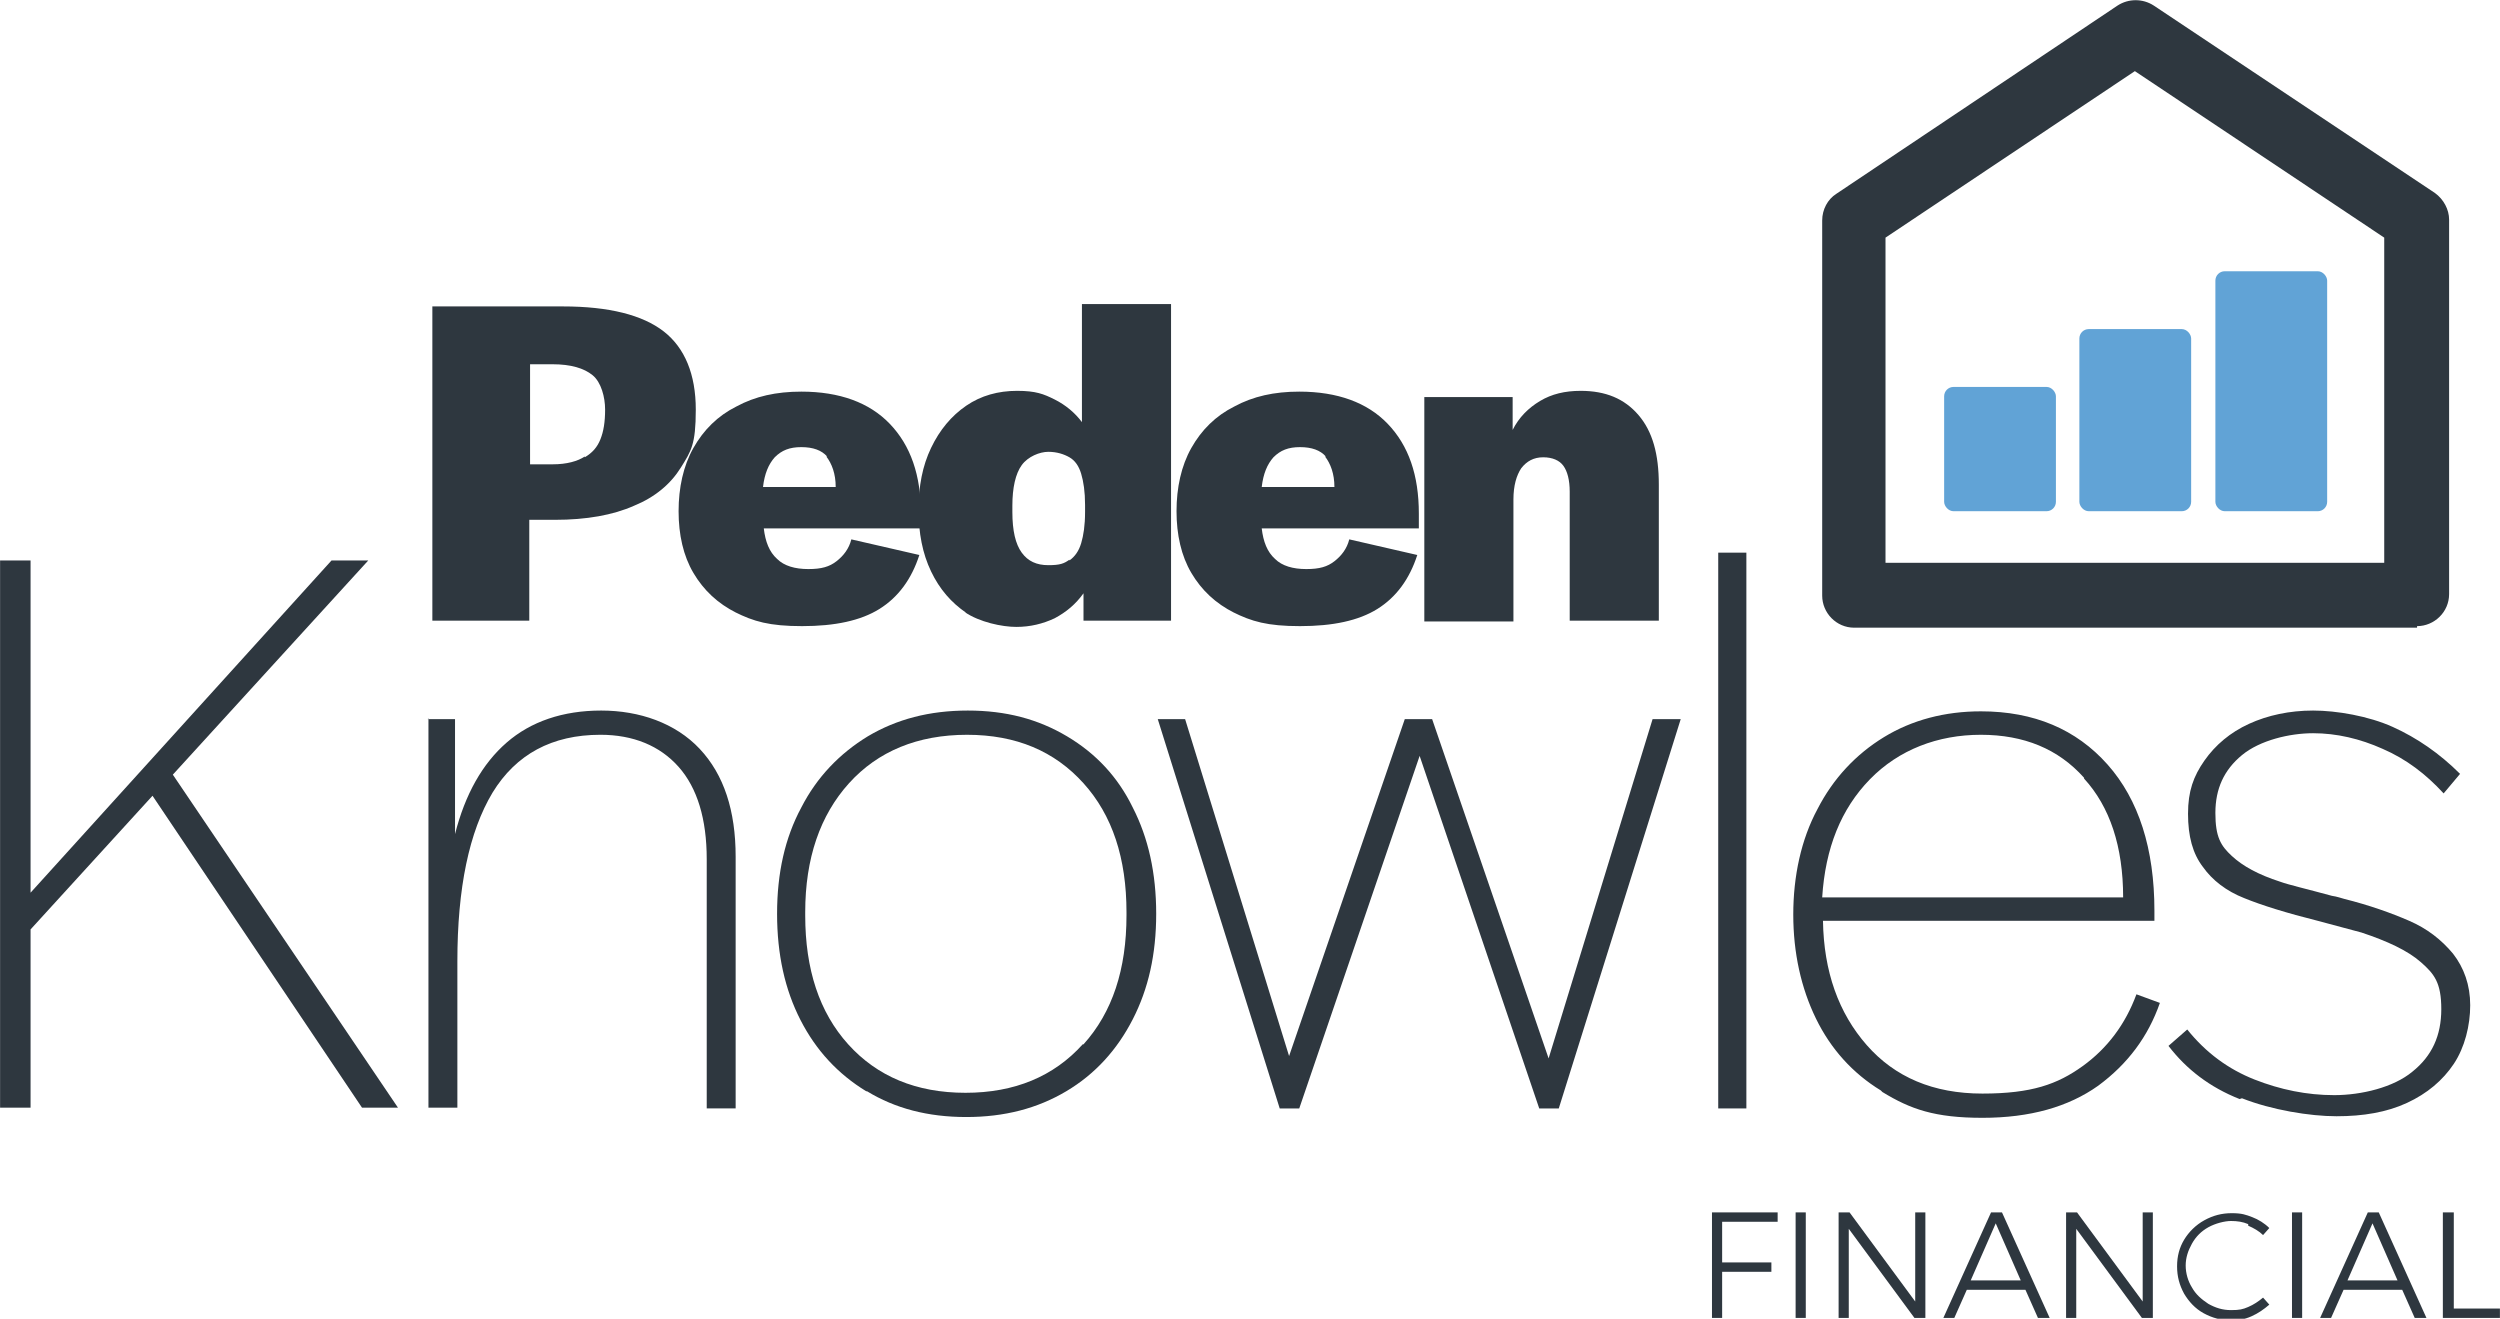 <?xml version="1.0" encoding="UTF-8"?>
<svg xmlns="http://www.w3.org/2000/svg" width="112.8mm" height="59.5mm" version="1.1" viewBox="0 0 319.8 168.7">
  <defs>
    <style>
      .cls-1 {
        fill: #61a3d6;
      }

      .cls-2 {
        fill: #2e373f;
      }
    </style>
  </defs>
  <!-- Generator: Adobe Illustrator 28.6.0, SVG Export Plug-In . SVG Version: 1.2.0 Build 709)  -->
  <g>
    <g id="Layer_1">
      <g>
        <g>
          <path class="cls-2" d="M0,71.7h3.9v42.5l38.5-42.5h4.7l-25,27.4,28.8,42.6h-4.6l-26.8-39.9-15.6,17.1v22.8H0v-70.1Z"/>
          <path class="cls-2" d="M54.7,92h3.5v14.7c1.3-5.1,3.5-9,6.6-11.7,3.1-2.7,7.2-4.1,12.1-4.1s9.5,1.6,12.6,4.9c3.1,3.3,4.6,7.9,4.6,13.8v32.2h-3.7v-31.9c0-5.1-1.2-9.1-3.6-11.8-2.4-2.7-5.8-4.1-10-4.1-6.2,0-10.8,2.5-13.8,7.4-3,5-4.5,12.2-4.5,21.6v18.7h-3.7v-49.8Z"/>
          <path class="cls-2" d="M110.8,139.6c-3.6-2.2-6.4-5.2-8.4-9.1-2-3.9-3-8.4-3-13.6s1-9.7,3.1-13.6c2-3.9,4.9-6.9,8.5-9.1,3.7-2.2,7.9-3.3,12.8-3.3s9,1.1,12.7,3.3c3.7,2.2,6.5,5.2,8.4,9.1,2,3.9,3,8.4,3,13.6s-1,9.6-3,13.5c-2,3.9-4.8,7-8.5,9.2-3.7,2.2-7.9,3.3-12.8,3.3s-9.1-1.1-12.7-3.3ZM138.6,133.6c3.7-4.1,5.5-9.6,5.5-16.5v-.4c0-6.9-1.8-12.4-5.5-16.5-3.7-4.1-8.6-6.2-14.9-6.2s-11.4,2.1-15.1,6.2c-3.7,4.1-5.6,9.6-5.6,16.5v.4c0,6.9,1.8,12.4,5.5,16.5,3.7,4.1,8.7,6.2,15,6.2s11.3-2.1,15-6.2Z"/>
          <path class="cls-2" d="M147.9,92h3.7l13.3,43.1,14.8-43.1h3.5l14.9,43.4,13.3-43.4h3.6l-15.6,49.8h-2.5l-15.3-45.1-15.4,45.1h-2.5l-15.6-49.8Z"/>
          <path class="cls-2" d="M219.8,70.7h3.6v71.1h-3.6v-71.1Z"/>
          <path class="cls-2" d="M240.6,139.5c-3.6-2.2-6.4-5.3-8.3-9.2-1.9-3.9-2.9-8.4-2.9-13.3s1-9.6,3.1-13.5c2-3.9,4.9-7,8.5-9.2,3.6-2.2,7.8-3.3,12.4-3.3,6.8,0,12.2,2.3,16.2,6.8,4,4.5,6,10.8,6,18.7v1.3h-42.4c.1,6.5,2,11.8,5.6,15.9,3.6,4.1,8.5,6.2,14.8,6.2s9.6-1.2,12.8-3.5c3.2-2.3,5.5-5.4,6.9-9.2l3,1.1c-1.5,4.3-4.1,7.8-7.9,10.6-3.8,2.7-8.7,4.1-14.8,4.1s-9.2-1.1-12.8-3.3ZM266.6,99.5c-3.3-3.7-7.7-5.5-13.2-5.5s-10.5,1.9-14.2,5.7c-3.7,3.8-5.7,8.8-6.1,15.1h38.5c0-6.5-1.7-11.6-5-15.2Z"/>
          <path class="cls-2" d="M286.5,140.6c-3.8-1.5-6.8-3.8-9.1-6.8l2.4-2.1c2.4,3,5.3,5.1,8.6,6.4,3.3,1.3,6.7,2,10.2,2s7.6-1,10-3c2.5-2,3.7-4.6,3.7-8s-.9-4.5-2.6-6c-1.7-1.5-4.3-2.7-7.6-3.8l-5.6-1.5c-4-1-7.2-2-9.4-2.9-2.3-.9-4.1-2.3-5.3-4-1.3-1.7-1.9-3.9-1.9-6.8s.7-4.8,2.1-6.8,3.3-3.6,5.7-4.7c2.4-1.1,5.2-1.7,8.2-1.7s7.1.7,10.2,2.1c3.1,1.4,6,3.4,8.6,6l-2.1,2.5c-2.3-2.5-4.8-4.4-7.8-5.7-2.9-1.3-5.9-2-8.9-2s-6.8.9-9.1,2.8c-2.3,1.9-3.4,4.3-3.4,7.4s.7,4.2,2.1,5.5c1.4,1.3,3.4,2.4,6.2,3.3,1.1.4,3.3.9,6.6,1.8.7.1,1.2.3,1.6.4,3.2.8,6,1.8,8.3,2.8,2.3,1,4.1,2.4,5.6,4.2,1.4,1.8,2.2,4,2.2,6.6s-.7,5.4-2.1,7.5c-1.4,2.1-3.4,3.8-6,5-2.6,1.2-5.6,1.7-9,1.7s-8.3-.8-12.1-2.3Z"/>
        </g>
        <g>
          <path class="cls-2" d="M218.9,155.1h8.5v1.2h-7.1v5.2h6.3v1.2h-6.3v5.9h-1.3v-13.5Z"/>
          <path class="cls-2" d="M229.7,155.1h1.3v13.5h-1.3v-13.5Z"/>
          <path class="cls-2" d="M245,155.1h1.3v13.5h-1.4l-8.4-11.4v11.4h-1.3v-13.5h1.4l8.4,11.4v-11.4Z"/>
          <path class="cls-2" d="M260.7,168.6l-1.6-3.6h-7.5l-1.6,3.6h-1.4l6.1-13.5h1.4l6.1,13.5h-1.4ZM252.1,163.8h6.4l-3.2-7.3-3.2,7.3Z"/>
          <path class="cls-2" d="M274.1,155.1h1.3v13.5h-1.4l-8.4-11.4v11.4h-1.3v-13.5h1.4l8.4,11.4v-11.4Z"/>
          <path class="cls-2" d="M287.6,156.6c-.7-.3-1.4-.4-2.2-.4s-2,.3-2.9.8-1.6,1.2-2.1,2.1c-.5.9-.8,1.8-.8,2.8s.3,2,.8,2.8c.5.9,1.2,1.5,2.1,2.1.9.5,1.8.8,2.9.8s1.5-.1,2.2-.4c.7-.3,1.3-.7,1.9-1.2l.8.9c-.7.6-1.4,1.1-2.3,1.5-.9.4-1.7.5-2.6.5-1.3,0-2.4-.3-3.5-.9-1.1-.6-1.9-1.5-2.5-2.5-.6-1.1-.9-2.2-.9-3.5s.3-2.4.9-3.4c.6-1,1.5-1.9,2.6-2.5,1.1-.6,2.2-.9,3.5-.9s1.8.2,2.6.5c.8.3,1.6.8,2.2,1.4l-.8.9c-.5-.5-1.2-.9-1.9-1.2Z"/>
          <path class="cls-2" d="M293.2,155.1h1.3v13.5h-1.3v-13.5Z"/>
          <path class="cls-2" d="M308.9,168.6l-1.6-3.6h-7.5l-1.6,3.6h-1.4l6.1-13.5h1.4l6.1,13.5h-1.4ZM300.3,163.8h6.4l-3.2-7.3-3.2,7.3Z"/>
          <path class="cls-2" d="M312.6,155.1h1.3v12.3h5.9v1.2h-7.3v-13.5Z"/>
        </g>
        <g>
          <path class="cls-2" d="M55.3,39.2h16.7c5.9,0,10.2,1.1,12.9,3.2,2.7,2.1,4.1,5.5,4.1,10s-.6,5.3-1.9,7.4c-1.3,2.1-3.3,3.8-6,4.9-2.7,1.2-6.1,1.8-10.1,1.8h-3.3v12.9h-12.4v-40.3ZM74.8,58.5c1-.6,1.6-1.3,2-2.3.4-1,.6-2.2.6-3.8s-.5-3.5-1.6-4.4c-1.1-.9-2.8-1.4-5.1-1.4h-2.9v12.8h2.9c1.8,0,3.2-.4,4.1-1Z"/>
          <path class="cls-2" d="M94.2,78.4c-2.4-1.2-4.2-2.9-5.5-5.1-1.3-2.2-1.9-4.9-1.9-7.9s.6-5.8,1.9-8.1c1.3-2.3,3.1-4.1,5.5-5.3,2.4-1.3,5.1-1.9,8.3-1.9,4.9,0,8.7,1.4,11.3,4.1,2.7,2.8,4,6.6,4,11.5v1.9h-20.1c.2,1.7.7,3,1.7,3.9.9.9,2.3,1.3,4,1.3s2.7-.3,3.6-1c.9-.7,1.6-1.6,1.9-2.8l8.7,2c-1,3.1-2.7,5.4-5.1,6.9-2.4,1.5-5.7,2.2-9.9,2.2s-6.2-.6-8.6-1.8ZM105.8,58.4c-.7-.8-1.8-1.2-3.3-1.2s-2.5.4-3.4,1.3c-.8.9-1.3,2.1-1.5,3.8h9.3c0-1.7-.5-3-1.2-3.9Z"/>
          <path class="cls-2" d="M123.6,78.4c-1.9-1.3-3.4-3-4.5-5.3-1.1-2.3-1.6-4.9-1.6-7.9s.5-5.6,1.6-7.9c1.1-2.3,2.6-4.1,4.5-5.4,1.9-1.3,4.1-1.9,6.5-1.9s3.4.4,4.8,1.1c1.4.7,2.6,1.7,3.5,2.9v-15.1h11.4v40.5h-11.2v-3.5c-1,1.4-2.2,2.4-3.7,3.2-1.5.7-3.1,1.1-4.9,1.1s-4.7-.6-6.6-1.9ZM136.8,71.7c.7-.5,1.2-1.2,1.5-2.2.3-1,.5-2.3.5-4v-.9c0-1.7-.2-3-.5-4-.3-1-.8-1.7-1.5-2.1-.7-.4-1.6-.7-2.7-.7s-2.6.6-3.4,1.7c-.8,1.1-1.2,2.9-1.2,5.2v.8c0,2.4.4,4.1,1.2,5.2.8,1.1,1.9,1.6,3.4,1.6s2-.2,2.7-.7Z"/>
          <path class="cls-2" d="M157.9,78.4c-2.4-1.2-4.2-2.9-5.5-5.1-1.3-2.2-1.9-4.9-1.9-7.9s.6-5.8,1.9-8.1c1.3-2.3,3.1-4.1,5.5-5.3,2.4-1.3,5.1-1.9,8.3-1.9,4.9,0,8.7,1.4,11.3,4.1,2.7,2.8,4,6.6,4,11.5v1.9h-20.1c.2,1.7.7,3,1.7,3.9.9.9,2.3,1.3,4,1.3s2.7-.3,3.6-1c.9-.7,1.6-1.6,1.9-2.8l8.7,2c-1,3.1-2.7,5.4-5.1,6.9-2.4,1.5-5.7,2.2-9.9,2.2s-6.2-.6-8.6-1.8ZM169.6,58.4c-.7-.8-1.8-1.2-3.3-1.2s-2.5.4-3.4,1.3c-.8.9-1.3,2.1-1.5,3.8h9.3c0-1.7-.5-3-1.2-3.9Z"/>
          <path class="cls-2" d="M182.2,50.8h11.3v4.2c.8-1.6,2-2.8,3.5-3.7,1.5-.9,3.2-1.3,5.2-1.3,3.2,0,5.6,1,7.4,3.1,1.8,2.1,2.6,5,2.6,8.9v17.4h-11.4v-16.5c0-1.5-.3-2.6-.8-3.3-.5-.7-1.4-1.1-2.6-1.1s-2.1.5-2.8,1.4c-.6.9-1,2.2-1,4v15.6h-11.4v-28.6Z"/>
        </g>
        <g>
          <path class="cls-2" d="M309.2,80.3h-72c-2.3,0-4.1-1.9-4.1-4.1V28.2c0-1.4.7-2.7,1.8-3.4L270.9.7c1.4-.9,3.2-.9,4.6,0l36,24c1.1.8,1.8,2.1,1.8,3.4v47.9c0,2.3-1.9,4.1-4.1,4.1ZM241.3,72h63.7V30.4l-31.9-21.3-31.9,21.3v41.6Z"/>
          <g>
            <rect class="cls-1" x="248.7" y="49.5" width="14.3" height="15.9" rx="1.2" ry="1.2"/>
            <rect class="cls-1" x="266" y="42.1" width="14.3" height="23.3" rx="1.2" ry="1.2"/>
            <rect class="cls-1" x="283.4" y="34.7" width="14.3" height="30.7" rx="1.2" ry="1.2"/>
          </g>
        </g>
      </g>
    </g>
  </g>
</svg>